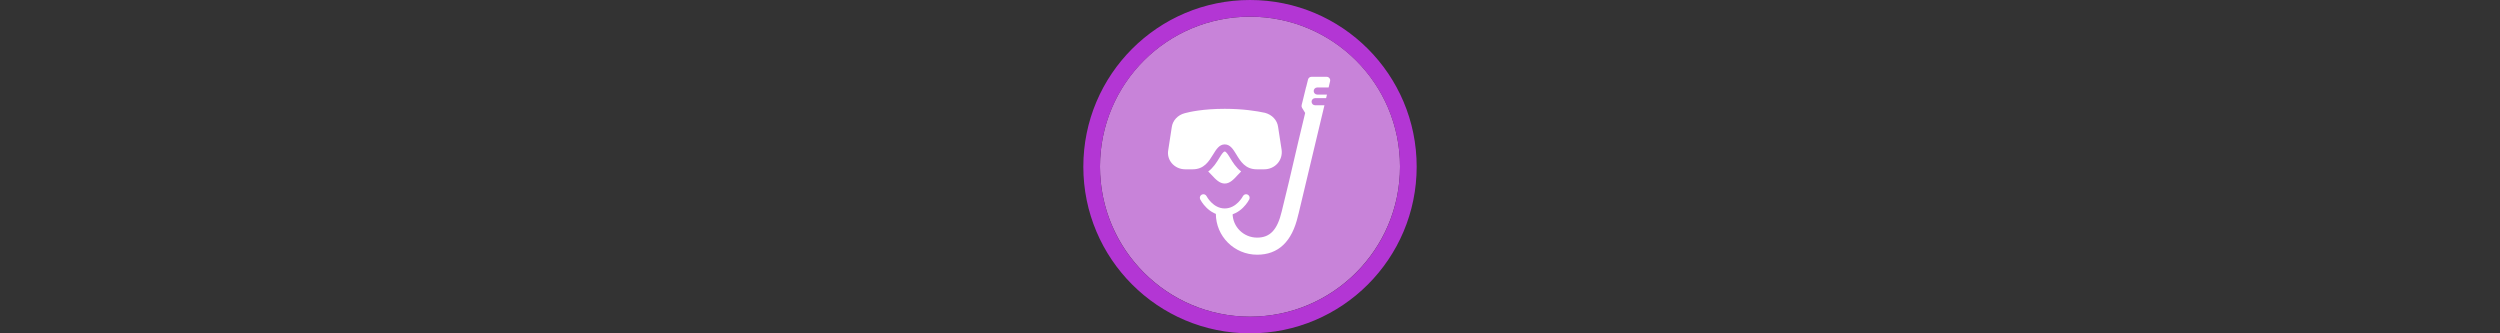 <svg width="300" height="40" viewBox="0 0 300 40" fill="none" xmlns="http://www.w3.org/2000/svg" >

<rect x="0" y="0" width="300" height="40" fill="#333333" stroke="none"/>

<g transform="translate(130, 0) scale(2 2) "> 

<path opacity="0.956" d="M9.999 1C14.963 1 19 5.002 19 10C19 14.966 14.963 19 9.999 19C5.037 19 1 14.966 1 10C1 5.002 5.037 1 9.999 1Z" fill="#CF87E1"/>
<path opacity="0.95" fill-rule="evenodd" clip-rule="evenodd" d="M10 19C14.971 19 19 14.971 19 10C19 5.029 14.971 1 10 1C5.029 1 1 5.029 1 10C1 14.971 5.029 19 10 19ZM10 20C15.523 20 20 15.523 20 10C20 4.477 15.523 0 10 0C4.477 0 0 4.477 0 10C0 15.523 4.477 20 10 20Z" fill="#BA37DD"/>

</g>%n%n
<g transform="translate(138, 8) scale(0.041 0.041) "> 

<path d="M218.768 435.799C171.227 435.799 147.941 390.32 146.962 388.383C144.389 383.239 146.472 376.98 151.617 374.407C156.772 371.866 163.01 373.918 165.582 379.042C165.916 379.687 184.37 414.971 218.768 414.971C253.301 414.971 271.766 379.406 271.953 379.042C274.557 373.928 280.816 371.877 285.929 374.449C291.053 377.032 293.136 383.26 290.563 388.394C289.595 390.32 266.309 435.799 218.768 435.799Z" fill="#ffffff"/>
<path d="M483.289 112.958C477.53 112.958 472.875 108.293 472.875 102.544C472.875 96.796 477.53 92.13 483.289 92.13H515.469C516.323 88.537 517.135 85.069 517.926 81.716H489.537C483.778 81.716 479.123 77.05 479.123 71.301C479.123 65.553 483.778 60.887 489.537 60.887H522.821C524.508 53.681 525.977 47.37 527.122 42.402C527.83 39.309 527.101 36.06 525.123 33.571C523.154 31.092 520.145 29.645 516.979 29.645H472.666C467.886 29.645 463.731 32.904 462.564 37.528L457.274 58.69C457.097 59.033 456.91 59.367 456.805 59.763L448.047 95.598L443.819 112.521C443.142 115.229 443.579 118.093 445.027 120.477L454.16 135.432C448.297 157.687 424.25 261.674 406.494 337.52C396.486 379.396 388.196 413.7 385.53 423.719C372.731 477.842 351.205 500.368 313.526 500.368C273.911 500.368 241.679 468.698 241.679 429.072C241.679 427.666 241.106 426.312 240.106 425.344C239.106 424.365 237.836 424.01 236.336 423.865L197.803 424.917C194.981 425 192.742 427.301 192.742 430.124C192.731 496.743 246.927 550.356 313.537 550.356C375.397 550.356 415.659 512.427 433.144 436.56C433.446 435.299 433.832 433.737 434.248 431.977L434.404 432.029C443.059 396.527 485.132 220.444 510.553 112.958H483.289V112.958Z" fill="#ffffff"/>
<path d="M234.93 267.869C229.369 258.715 223.048 248.343 218.767 248.343C214.446 248.343 208.062 258.767 202.428 267.963C195.044 280.023 185.484 295.582 170.404 306.767C173.809 309.943 177.371 313.775 180.412 317.066C191.784 329.365 203.521 342.071 218.767 342.071C233.91 342.071 245.334 329.553 256.373 317.452C259.643 313.859 263.299 309.88 266.787 306.662C251.749 295.446 242.272 279.919 234.93 267.869Z" fill="#ffffff"/>
<path d="M385.27 243.636L374.887 176.151C372.294 156.698 357.433 140.618 336.573 135.067C312.037 129.735 271.682 123.372 218.767 123.372C155.47 123.372 115.656 132.37 101.524 136.223C81.133 141.659 66.272 157.739 63.72 176.985L53.348 244.396C50.911 257.83 54.597 271.629 63.47 282.272C73.103 293.801 87.569 300.414 103.169 300.414H125.039C158.125 300.414 172.226 277.398 184.671 257.08C193.992 241.876 202.781 227.514 218.767 227.514C234.753 227.514 243.48 241.855 252.728 257.028C265.111 277.367 279.139 300.414 312.495 300.414H334.365C349.487 300.414 363.733 294.072 373.439 283.022C382.833 272.327 387.155 258.059 385.27 243.636Z" fill="#ffffff"/>

</g>%n%n</svg>